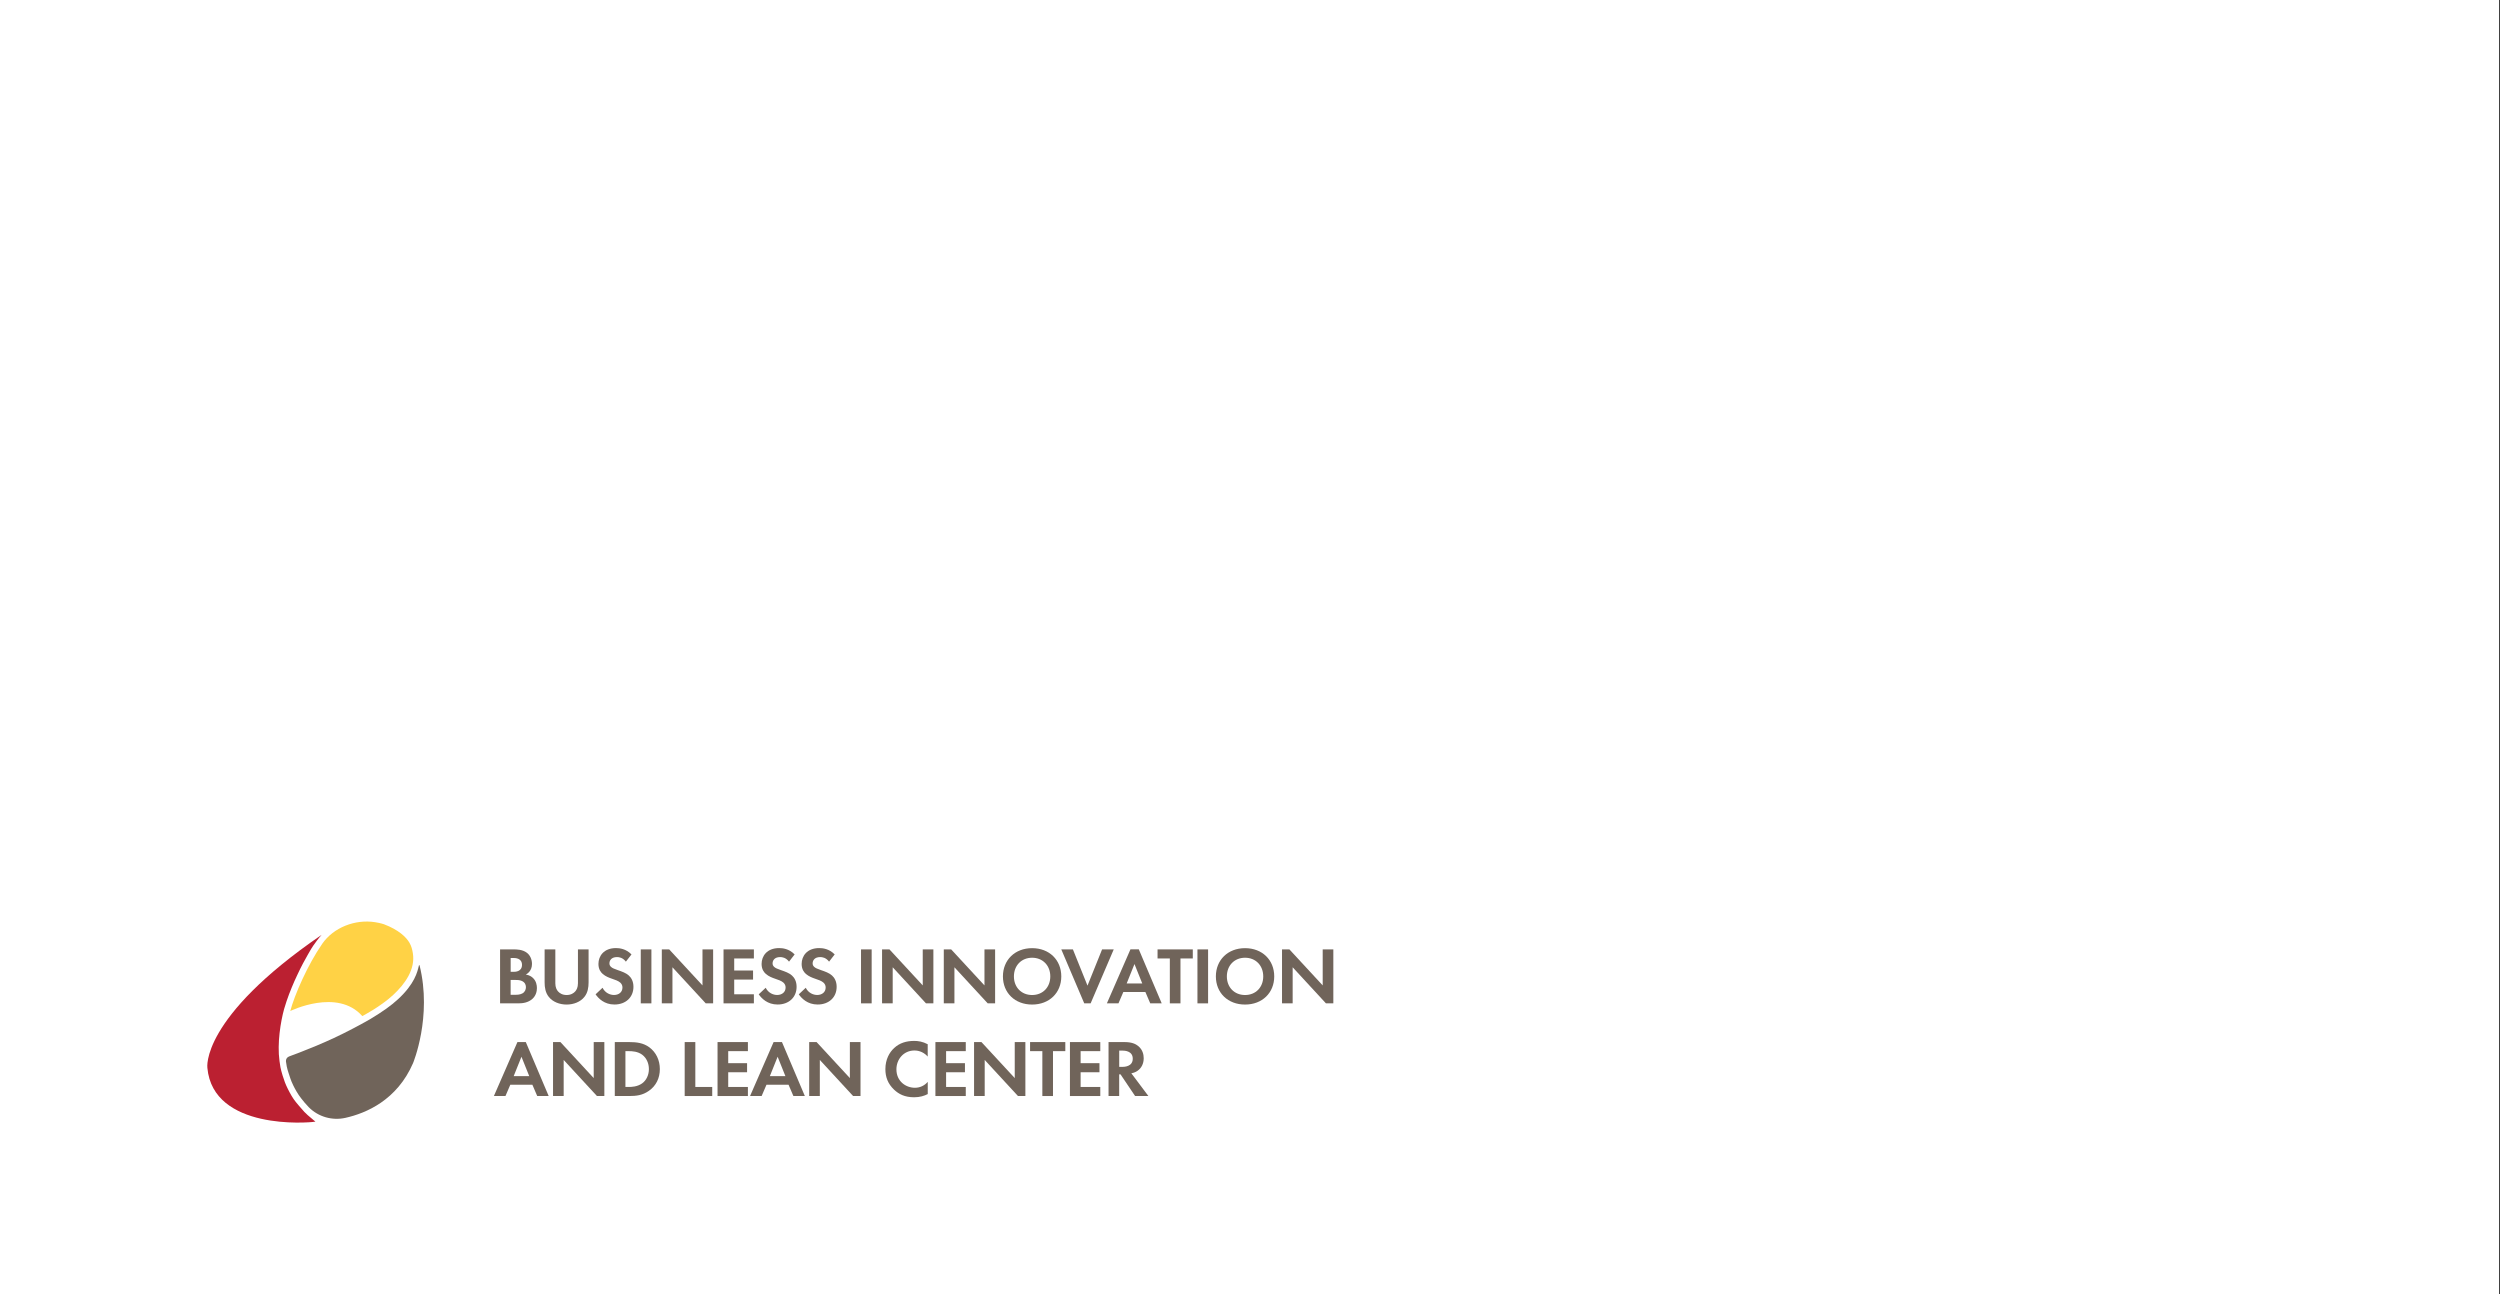 <svg width="510" height="264" viewBox="0 0 510 264" fill="none" xmlns="http://www.w3.org/2000/svg">
<rect x="0" y="0" width="510" height="264" fill="#333333" stroke="none"/>
<rect width="509.81" height="264" fill="white"/>
<g clip-path="url(#clip0_901_1706)">
<path d="M65.596 190.725C65.596 190.725 65.013 191.324 63.92 192.891C63.569 193.395 63.465 193.599 62.811 194.725C62.484 195.285 62.157 195.899 61.806 196.544C61.423 197.261 61.048 198.033 60.665 198.851C60.282 199.67 59.875 200.544 59.508 201.458C59.148 202.355 58.773 203.277 58.462 204.237C58.295 204.765 58.111 205.292 57.96 205.836C57.257 208.387 56.515 212.812 57.018 216.45C57.146 217.403 57.202 217.93 57.648 219.395C57.975 220.45 58.223 221.143 58.702 222.103C59.18 223.064 59.723 224.056 60.369 224.836C60.968 225.552 60.96 225.56 62.085 226.828C62.372 227.148 62.997 227.704 63.96 228.497C64.072 228.584 64.343 228.796 64.343 228.796C64.343 228.796 64.184 228.828 64.16 228.836C63.019 229.048 43.461 230.655 42.304 217.836C42.304 217.836 40.812 207.694 65.58 190.733L65.596 190.725Z" fill="#BB2031"/>
<path d="M65.724 192.552C62.764 196.827 60.083 202.969 59.213 206.252C59.213 206.252 68.82 201.512 73.911 207.284C73.911 207.284 77.638 205.355 80.199 202.977C82.649 200.709 84.763 197.717 84.221 194.449C84.101 193.701 83.933 193.016 83.526 192.315C82.864 191.182 81.348 189.686 78.3 188.536C78.3 188.536 77.606 188.3 76.52 188.127C72.451 187.489 68.046 189.19 65.724 192.544V192.552Z" fill="#FFD245"/>
<path d="M81.132 203.898C79.759 205.158 78.139 206.323 75.538 207.89C74.644 208.433 72.833 209.386 72.027 209.811C66.665 212.646 61.79 214.465 58.965 215.52C58.55 215.678 58.287 216.087 58.334 216.528C58.398 217.095 58.534 217.93 58.885 218.945C59.14 219.678 59.292 220.339 59.827 221.426C60.226 222.237 60.752 223.189 61.438 224.063C61.901 224.662 62.404 225.276 63.002 225.882C63.01 225.89 63.018 225.898 63.026 225.906C64.957 227.843 67.782 228.646 70.471 228.04C74.708 227.095 80.996 224.418 84.26 216.882C84.26 216.882 88.202 207.426 85.592 196.937C85.576 196.874 85.481 196.874 85.465 196.937C85.145 198.284 84.627 200.685 81.14 203.898H81.132Z" fill="#70645A"/>
<path d="M104.759 193.677C105.381 193.677 106.578 193.677 107.488 194.37C108.142 194.866 108.525 195.724 108.525 196.645C108.525 198.063 107.576 198.645 107.272 198.811C108.006 198.929 108.445 199.236 108.725 199.504C109.395 200.134 109.531 200.992 109.531 201.567C109.531 202.212 109.347 203.118 108.581 203.795C107.743 204.519 106.722 204.685 105.756 204.685H102.014V193.677H104.775H104.759ZM104.176 198.252H104.799C105.134 198.252 106.49 198.22 106.49 196.819C106.49 195.811 105.7 195.433 104.815 195.433H104.176V198.252V198.252ZM104.176 202.937H105.11C105.509 202.937 106.115 202.921 106.602 202.638C107.137 202.323 107.288 201.795 107.288 201.37C107.288 201.023 107.169 200.433 106.466 200.118C105.996 199.905 105.445 199.905 104.974 199.905H104.168V202.945L104.176 202.937Z" fill="#70645A"/>
<path d="M113.288 193.677V200.59C113.288 201.433 113.576 201.945 113.823 202.228C114.142 202.606 114.725 202.984 115.594 202.984C116.464 202.984 117.047 202.606 117.366 202.228C117.613 201.945 117.901 201.433 117.901 200.59V193.677H120.071V200.409C120.071 201.449 119.903 202.504 119.233 203.346C118.427 204.386 117.023 204.929 115.587 204.929C114.15 204.929 112.746 204.386 111.94 203.346C111.27 202.504 111.102 201.449 111.102 200.409V193.677H113.272H113.288Z" fill="#70645A"/>
<path d="M127.683 196.181C127.029 195.323 126.263 195.244 125.864 195.244C124.691 195.244 124.324 195.968 124.324 196.528C124.324 196.795 124.403 197.039 124.675 197.268C124.946 197.512 125.313 197.646 126.015 197.898C126.885 198.197 127.707 198.488 128.273 199C128.776 199.449 129.223 200.189 129.223 201.307C129.223 203.449 127.651 204.921 125.345 204.921C123.286 204.921 122.081 203.685 121.499 202.842L122.919 201.504C123.454 202.575 124.475 202.976 125.257 202.976C126.247 202.976 126.981 202.386 126.981 201.457C126.981 201.063 126.845 200.748 126.55 200.465C126.135 200.087 125.465 199.874 124.826 199.654C124.244 199.457 123.542 199.189 122.967 198.693C122.6 198.378 122.081 197.772 122.081 196.646C122.081 195.031 123.182 193.409 125.664 193.409C126.366 193.409 127.691 193.543 128.824 194.701L127.683 196.173V196.181Z" fill="#70645A"/>
<path d="M132.886 193.677V204.685H130.715V193.677H132.886Z" fill="#70645A"/>
<path d="M135.009 204.685V193.677H136.517L143.307 201.023V193.677H145.478V204.685H143.969L137.179 197.323V204.685H135.009Z" fill="#70645A"/>
<path d="M153.792 195.527H149.778V197.984H153.624V199.834H149.778V202.834H153.792V204.685H147.6V193.677H153.792V195.527Z" fill="#70645A"/>
<path d="M160.965 196.181C160.311 195.323 159.545 195.244 159.146 195.244C157.973 195.244 157.606 195.968 157.606 196.528C157.606 196.795 157.686 197.039 157.957 197.268C158.228 197.512 158.595 197.646 159.298 197.898C160.167 198.197 160.989 198.488 161.556 199C162.059 199.449 162.505 200.189 162.505 201.307C162.505 203.449 160.933 204.921 158.627 204.921C156.569 204.921 155.364 203.685 154.781 202.842L156.202 201.504C156.736 202.575 157.758 202.976 158.54 202.976C159.529 202.976 160.263 202.386 160.263 201.457C160.263 201.063 160.127 200.748 159.832 200.465C159.417 200.087 158.747 199.874 158.109 199.654C157.526 199.457 156.824 199.189 156.249 198.693C155.882 198.378 155.364 197.772 155.364 196.646C155.364 195.031 156.465 193.409 158.947 193.409C159.649 193.409 160.973 193.543 162.106 194.701L160.965 196.173V196.181Z" fill="#70645A"/>
<path d="M169.136 196.181C168.482 195.323 167.716 195.244 167.317 195.244C166.144 195.244 165.777 195.968 165.777 196.528C165.777 196.795 165.857 197.039 166.128 197.268C166.399 197.512 166.766 197.646 167.469 197.898C168.338 198.197 169.16 198.488 169.727 199C170.229 199.449 170.676 200.189 170.676 201.307C170.676 203.449 169.104 204.921 166.798 204.921C164.74 204.921 163.535 203.685 162.952 202.842L164.372 201.504C164.907 202.575 165.928 202.976 166.71 202.976C167.7 202.976 168.434 202.386 168.434 201.457C168.434 201.063 168.298 200.748 168.003 200.465C167.588 200.087 166.918 199.874 166.28 199.654C165.697 199.457 164.995 199.189 164.42 198.693C164.053 198.378 163.535 197.772 163.535 196.646C163.535 195.031 164.636 193.409 167.117 193.409C167.82 193.409 169.144 193.543 170.277 194.701L169.136 196.173V196.181Z" fill="#70645A"/>
<path d="M177.819 193.677V204.685H175.648V193.677H177.819Z" fill="#70645A"/>
<path d="M179.94 204.685V193.677H181.449L188.239 201.023V193.677H190.409V204.685H188.901L182.111 197.323V204.685H179.94Z" fill="#70645A"/>
<path d="M192.533 204.685V193.677H194.041L200.832 201.023V193.677H203.002V204.685H201.494L194.703 197.323V204.685H192.533Z" fill="#70645A"/>
<path d="M216.503 199.189C216.503 202.535 214.061 204.929 210.55 204.929C207.039 204.929 204.597 202.535 204.597 199.189C204.597 195.842 207.039 193.425 210.55 193.425C214.061 193.425 216.503 195.835 216.503 199.189ZM214.26 199.189C214.26 196.961 212.72 195.378 210.55 195.378C208.379 195.378 206.839 196.961 206.839 199.189C206.839 201.417 208.379 202.984 210.55 202.984C212.72 202.984 214.26 201.417 214.26 199.189Z" fill="#70645A"/>
<path d="M218.873 193.677L221.849 201.071L224.826 193.677H227.203L222.488 204.685H221.187L216.503 193.677H218.881H218.873Z" fill="#70645A"/>
<path d="M233.659 202.37H229.158L228.169 204.678H225.807L230.611 193.67H232.318L236.986 204.678H234.648L233.659 202.37V202.37ZM233.02 200.622L231.432 196.662L229.844 200.622H233.02V200.622Z" fill="#70645A"/>
<path d="M240.816 195.527V204.685H238.646V195.527H236.14V193.677H243.33V195.527H240.824H240.816Z" fill="#70645A"/>
<path d="M246.45 193.677V204.685H244.28V193.677H246.45Z" fill="#70645A"/>
<path d="M259.943 199.189C259.943 202.535 257.501 204.929 253.99 204.929C250.479 204.929 248.038 202.535 248.038 199.189C248.038 195.842 250.479 193.425 253.99 193.425C257.501 193.425 259.943 195.835 259.943 199.189ZM257.701 199.189C257.701 196.961 256.161 195.378 253.99 195.378C251.82 195.378 250.28 196.961 250.28 199.189C250.28 201.417 251.82 202.984 253.99 202.984C256.161 202.984 257.701 201.417 257.701 199.189Z" fill="#70645A"/>
<path d="M261.531 204.685V193.677H263.039L269.83 201.023V193.677H272V204.685H270.492L263.702 197.323V204.685H261.531Z" fill="#70645A"/>
<path d="M108.604 221.283H104.104L103.115 223.59H100.753L105.556 212.582H107.264L111.932 223.59H109.594L108.604 221.283ZM107.966 219.535L106.378 215.575L104.79 219.535H107.966V219.535Z" fill="#70645A"/>
<path d="M112.818 223.59V212.582H114.326L121.117 219.929V212.582H123.287V223.59H121.779L114.989 216.228V223.59H112.818Z" fill="#70645A"/>
<path d="M128.321 212.582C129.877 212.582 131.234 212.748 132.47 213.653C133.827 214.661 134.609 216.26 134.609 218.094C134.609 219.929 133.843 221.512 132.367 222.535C131.066 223.441 129.845 223.59 128.289 223.59H125.417V212.582H128.329H128.321ZM127.587 221.74H128.257C128.808 221.74 130.013 221.708 130.986 221.015C131.872 220.386 132.375 219.267 132.375 218.094C132.375 216.921 131.888 215.819 131.002 215.157C130.1 214.496 128.991 214.433 128.257 214.433H127.587V221.748V221.74Z" fill="#70645A"/>
<path d="M141.847 212.582V221.74H145.294V223.59H139.676V212.582H141.847V212.582Z" fill="#70645A"/>
<path d="M152.571 214.433H148.557V216.889H152.403V218.74H148.557V221.74H152.571V223.59H146.379V212.582H152.571V214.433Z" fill="#70645A"/>
<path d="M160.862 221.283H156.362L155.372 223.59H153.01L157.814 212.582H159.521L164.189 223.59H161.851L160.862 221.283V221.283ZM160.224 219.535L158.636 215.575L157.048 219.535H160.224V219.535Z" fill="#70645A"/>
<path d="M165.074 223.59V212.582H166.583L173.373 219.929V212.582H175.544V223.59H174.035L167.245 216.228V223.59H165.074Z" fill="#70645A"/>
<path d="M189.244 223.197C188.574 223.543 187.688 223.842 186.484 223.842C184.529 223.842 183.34 223.181 182.406 222.307C181.121 221.087 180.619 219.717 180.619 218.102C180.619 216.102 181.457 214.669 182.406 213.795C183.523 212.756 184.912 212.346 186.507 212.346C187.297 212.346 188.231 212.48 189.252 213.024V215.535C188.231 214.378 186.962 214.299 186.563 214.299C184.321 214.299 182.869 216.118 182.869 218.142C182.869 220.583 184.776 221.905 186.651 221.905C187.688 221.905 188.606 221.457 189.26 220.701V223.213L189.244 223.197Z" fill="#70645A"/>
<path d="M197.018 214.433H193.004V216.889H196.85V218.74H193.004V221.74H197.018V223.59H190.825V212.582H197.018V214.433Z" fill="#70645A"/>
<path d="M198.708 223.59V212.582H200.216L207.007 219.929V212.582H209.177V223.59H207.669L200.879 216.228V223.59H198.708Z" fill="#70645A"/>
<path d="M214.81 214.433V223.59H212.64V214.433H210.135V212.582H217.324V214.433H214.818H214.81Z" fill="#70645A"/>
<path d="M224.459 214.433H220.445V216.889H224.291V218.74H220.445V221.74H224.459V223.59H218.267V212.582H224.459V214.433Z" fill="#70645A"/>
<path d="M229.374 212.582C230.914 212.582 231.696 212.976 232.215 213.409C233.069 214.118 233.316 215.063 233.316 215.882C233.316 216.952 232.877 217.897 232.015 218.472C231.728 218.669 231.329 218.85 230.794 218.952L234.273 223.59H231.56L228.584 219.165H228.313V223.59H226.142V212.582H229.374V212.582ZM228.321 217.645H228.943C229.358 217.645 231.082 217.598 231.082 215.976C231.082 214.354 229.374 214.323 228.975 214.323H228.321V217.638V217.645Z" fill="#70645A"/>
</g>
<defs>
<clipPath id="clip0_901_1706">
<rect width="230" height="41" fill="white" transform="translate(42 188)"/>
</clipPath>
</defs>
</svg>
